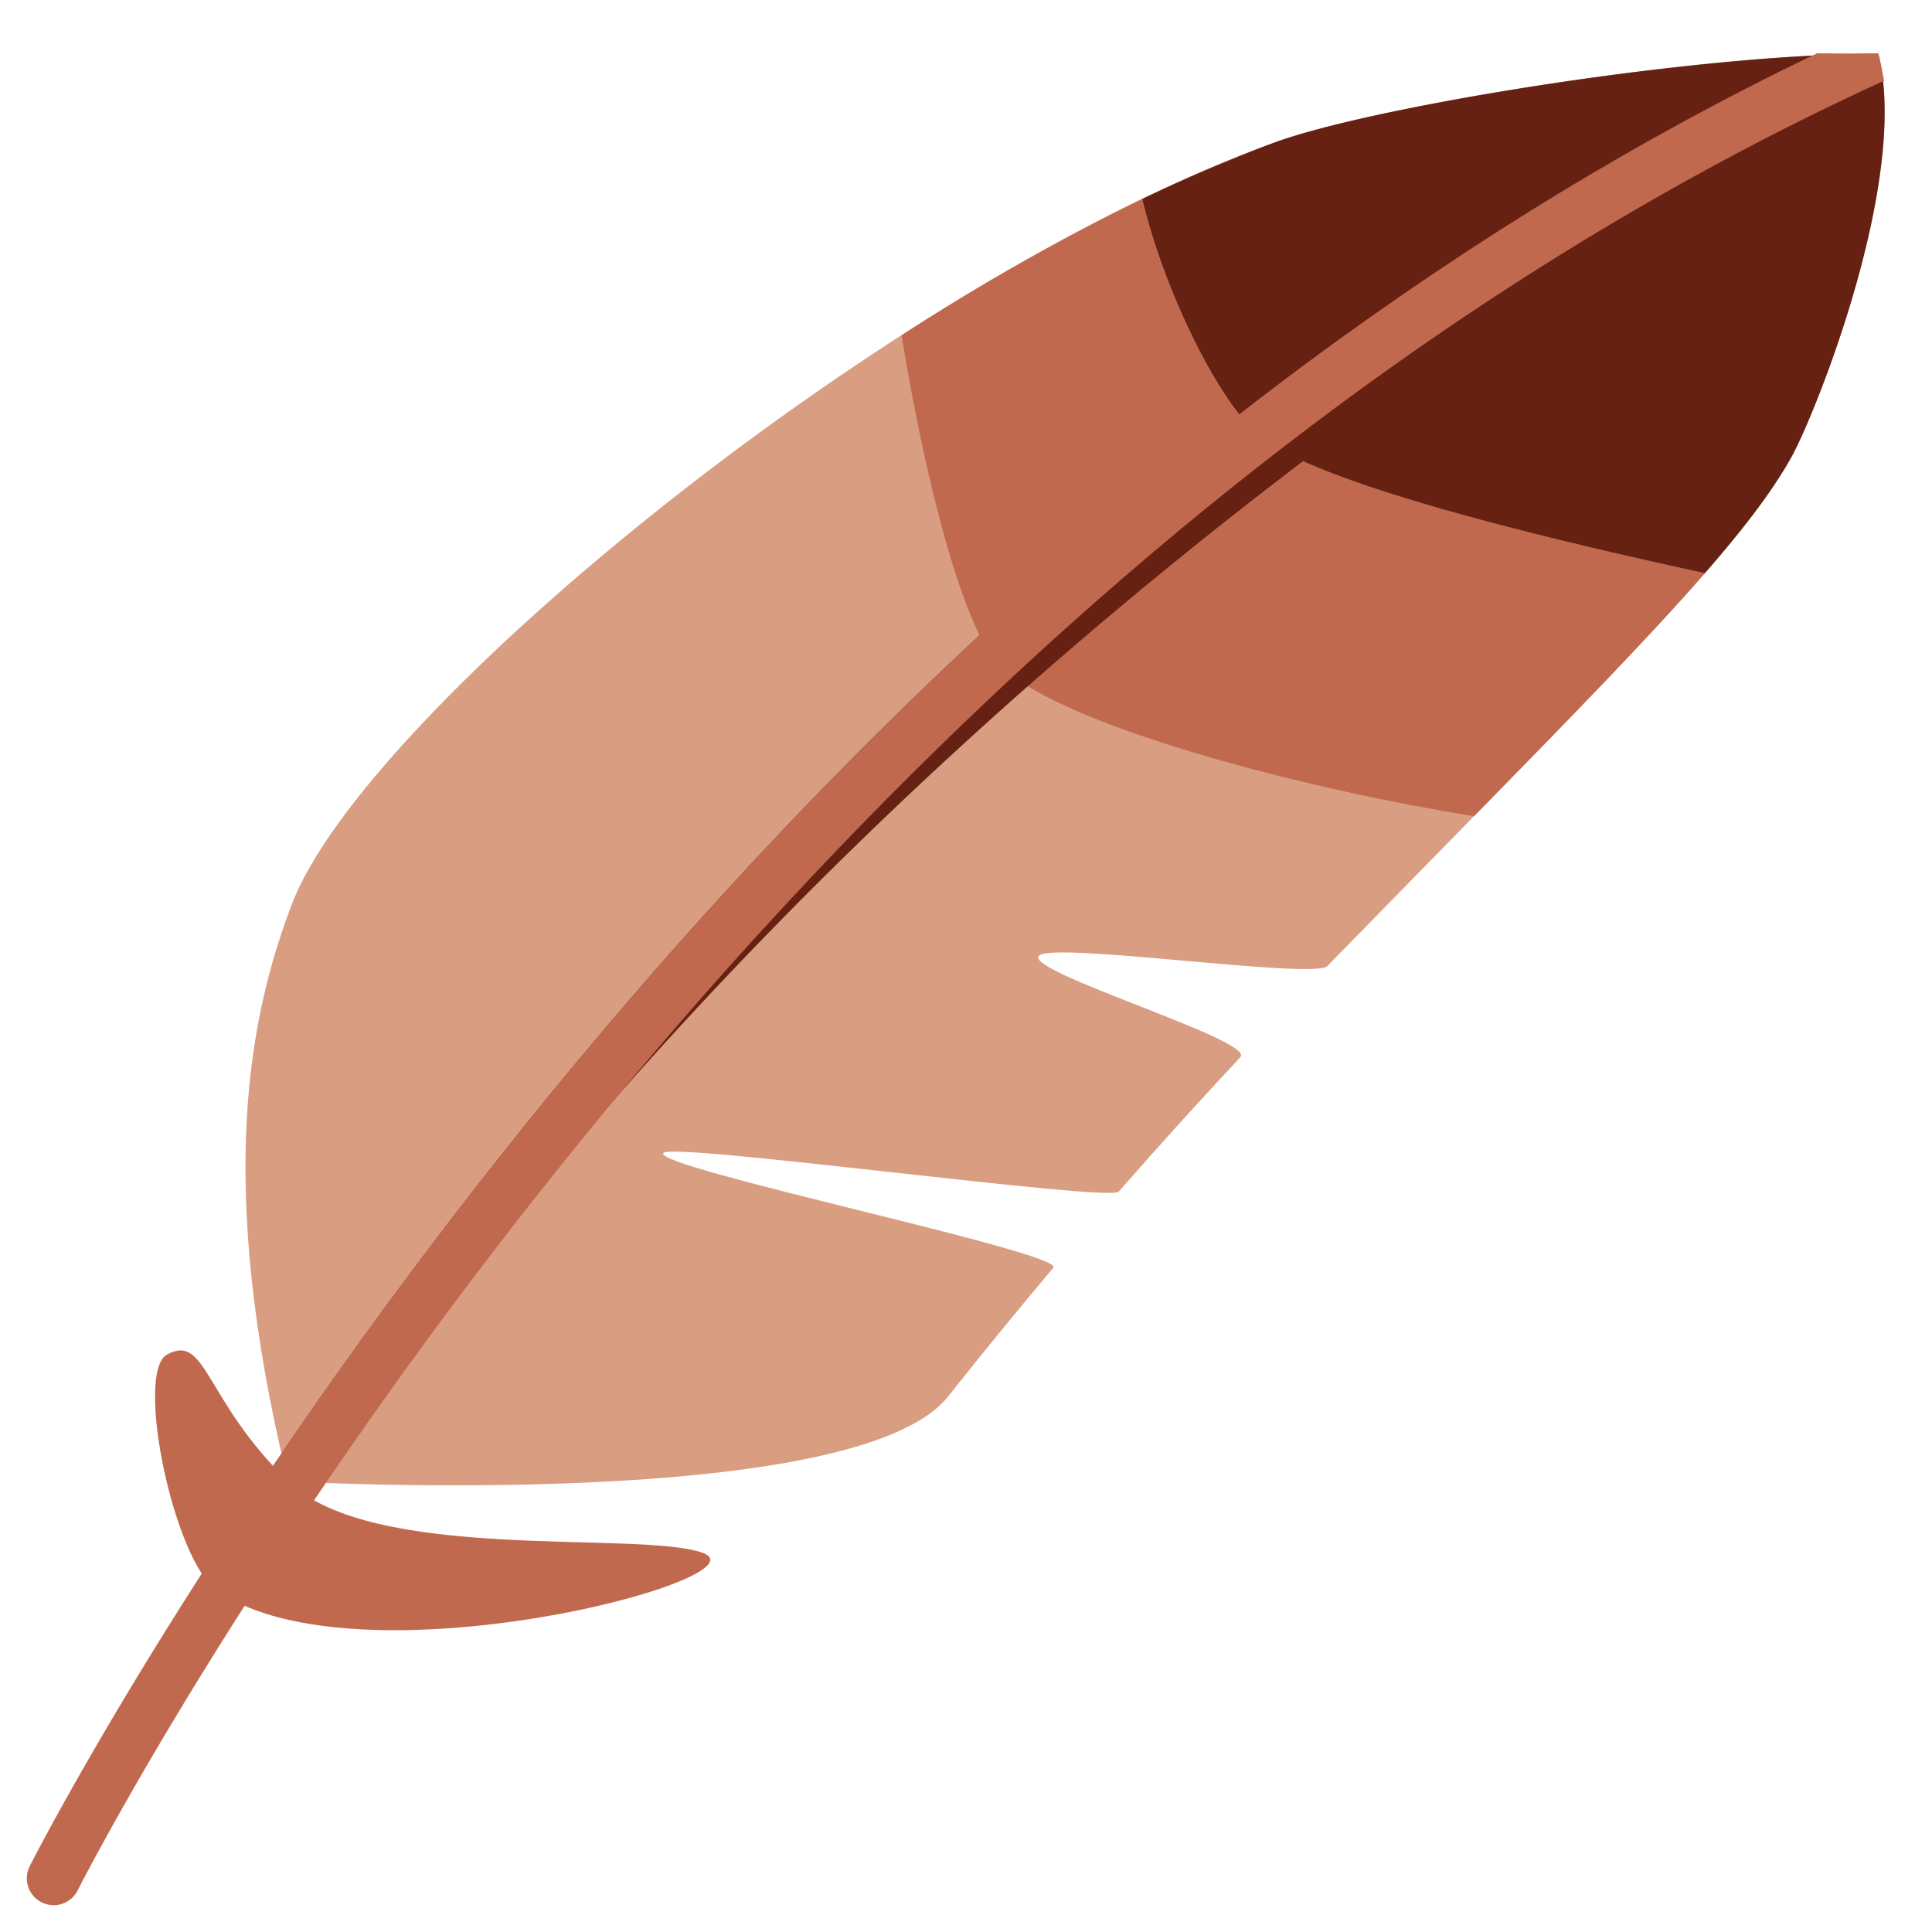 <?xml version="1.0" encoding="utf-8"?>
<svg width="800px" height="800px" viewBox="0 0 36 36" xmlns="http://www.w3.org/2000/svg" xmlns:xlink="http://www.w3.org/1999/xlink" aria-hidden="true" role="img" class="iconify iconify--twemoji" preserveAspectRatio="xMidYMid meet"><path fill="#C1694F" d="M4.048 29.644c-.811-.558-1.541-4.073-.936-4.404c.738-.402.686.835 2.255 2.362c1.569 1.528 6.47.913 7.708 1.326c1.363.455-6.385 2.533-9.027.716z"></path><path fill="#D99E82" d="M5.367 27.603C4 22 4.655 18.919 5.433 16.861C6.8 13.24 16.699 5.169 23.8 2.637C25.678 1.967 31.62 1 35 1c.589 2.332-1.174 6.717-1.62 7.518c-1.009 1.81-3.564 4.273-8.646 9.482c-.252.258-5.119-.46-5.376-.191c-.283.296 4.044 1.579 3.755 1.889c-.738.79-1.495 1.624-2.268 2.507c-.172.196-8.311-.923-8.484-.722c-.232.27 7.501 1.862 7.266 2.14c-.645.765-1.299 1.564-1.959 2.397c-1.725 2.178-12.301 1.583-12.301 1.583z"></path><path fill="#C1694F" d="M19.15 12.787c1.588.966 5.331 1.943 8.316 2.422c1.898-1.937 3.299-3.378 4.302-4.529c-2.259-.49-5.742-1.3-7.487-2.087l-.816-.403l-4.872 4.17l.557.427z"></path><path fill="#662113" d="M35.088 1.514A3.85 3.85 0 0 0 35 1c-.378 0-.792.014-1.225.036c-3.438.178-8.307 1.006-9.975 1.601c-.345.123-.702.27-1.059.418c-.478.198-.964.416-1.459.654c.356 1.481 1.126 3.144 1.807 4.013a72.185 72.185 0 0 0-4.836 4.115C12.598 17.085 8.232 22.709 5.248 27.079c.04.174.076.344.12.524c0 0 .219.012.589.026c1.482-2.288 5.703-8.239 13.194-14.841a91.61 91.61 0 0 1 5.13-4.195c1.745.787 5.228 1.597 7.487 2.087c.322-.369.606-.712.849-1.028c.316-.412.569-.785.763-1.134c.415-.746 1.969-4.594 1.708-7.004z"></path><path fill="#C1694F" d="M35 1c-.369 0-.751-.003-1.138-.008c-3.915 1.874-7.509 4.194-10.772 6.73c-.68-.87-1.451-2.532-1.807-4.013a42.574 42.574 0 0 0-4.484 2.539c.309 1.911.852 4.377 1.455 5.589C6.827 22.441.638 34.605.553 34.776a.5.5 0 0 0 .895.448c.119-.238 12.144-23.883 33.659-33.72A7.693 7.693 0 0 0 35 1z"></path></svg>